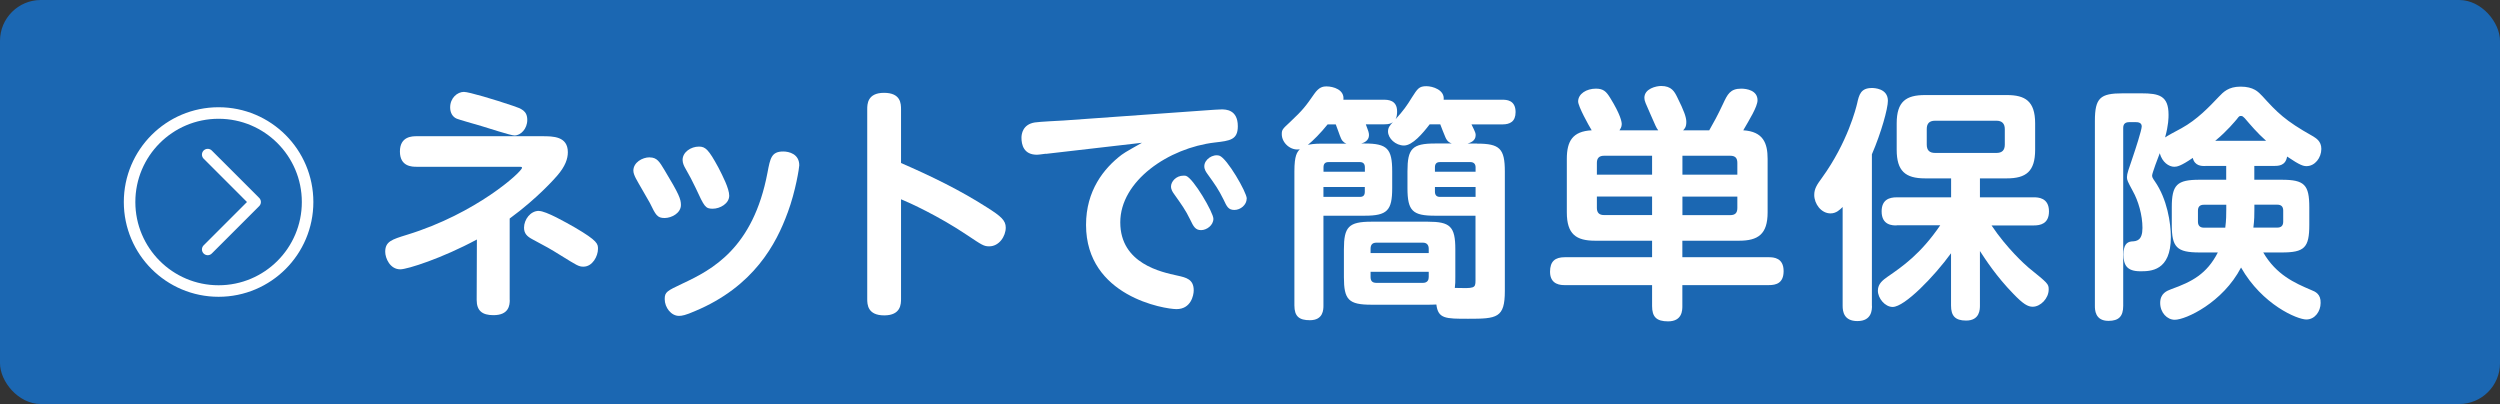 <?xml version="1.0" encoding="UTF-8"?><svg id="b" xmlns="http://www.w3.org/2000/svg" viewBox="0 0 346.88 56.06"><rect x="0" y="0" width="346.88" height="56.06" fill="#333333" stroke="none"/><defs><style>.d{fill:#fff;}.e{fill:none;stroke:#fff;stroke-linecap:round;stroke-linejoin:round;stroke-width:1.6px;}.f{fill:#1b67b2;}</style></defs><g id="c"><g><g><rect class="f" width="346.88" height="56.06" rx="5.67" ry="5.67"/><g><path class="d" d="M70.73,41.61c0,.72-.1,2.12-2.26,2.12-1.57,0-2.33-.62-2.33-2.12l.03-8.38c-4.82,2.6-9.64,4.14-10.63,4.14-1.44,0-2.09-1.57-2.09-2.43,0-1.44,.92-1.71,3.01-2.36,9.61-2.94,15.97-8.75,15.97-9.3,0-.14-.07-.14-.62-.14h-13.99c-.62,0-2.33,0-2.33-2.12s1.74-2.12,2.33-2.12h17.41c1.5,0,3.56,0,3.56,2.22,0,.89-.34,1.95-1.5,3.28-.24,.27-2.63,3.04-6.57,5.92v11.28Zm-6.36-28.86c.68,0,4.24,1.06,6.77,1.92,1.2,.41,2.02,.68,2.02,1.98,0,1.2-.89,2.15-1.78,2.15-.51,0-3.83-1.09-4.55-1.3-1.06-.31-3.21-.92-3.45-1.03-.58-.24-.92-.82-.92-1.57,0-1.3,.99-2.15,1.92-2.15Zm10.4,16.52c.99,0,3.79,1.61,4.99,2.29,3.21,1.88,3.21,2.29,3.21,2.98,0,.99-.75,2.46-2.02,2.46-.65,0-.89-.17-3.11-1.54-1.54-.96-1.98-1.2-3.97-2.26-.72-.38-1.16-.79-1.16-1.61,0-1.13,.89-2.33,2.05-2.33Z"/><path class="d" d="M90.14,21.84c1.03,0,1.37,.62,2.05,1.74,2.02,3.35,2.29,4.03,2.29,4.86,0,1.13-1.3,1.81-2.26,1.81-1.03,0-1.23-.41-2.05-2.09-.31-.58-1.71-2.94-1.95-3.42-.17-.34-.34-.72-.34-1.06,0-1.13,1.23-1.85,2.26-1.85Zm19.15,7.66c-1.57,4.31-4.68,10.26-12.89,13.68-1.26,.55-1.78,.65-2.19,.65-1.09,0-1.98-1.16-1.98-2.33,0-.99,.31-1.13,2.46-2.15,4.1-1.92,9.81-4.89,11.8-15.39,.38-2.02,.55-2.94,2.19-2.94,.79,0,2.22,.34,2.22,1.92,0,.27-.48,3.52-1.61,6.57Zm-12.31-9.16c.89,0,1.33,.38,2.7,2.91,.58,1.13,1.5,2.91,1.5,3.9,0,1.09-1.27,1.81-2.29,1.81s-1.16-.27-2.36-2.87c-.55-1.13-.79-1.61-1.44-2.74-.14-.24-.38-.68-.38-1.16,0-1.09,1.16-1.85,2.26-1.85Z"/><path class="d" d="M125.02,41.47c0,.68,0,2.29-2.33,2.29s-2.36-1.54-2.36-2.29V15.17c0-.68,0-2.29,2.33-2.29s2.36,1.5,2.36,2.29v7.45c4.1,1.78,8.14,3.73,11.93,6.16,1.95,1.23,2.6,1.81,2.6,2.8,0,1.2-.92,2.6-2.29,2.6-.75,0-.99-.17-3.04-1.54-3.97-2.67-8.1-4.55-9.2-4.99v13.81Z"/><path class="d" d="M145.11,21.33c-.85,.1-.96,.14-1.23,.14-1.85,0-2.15-1.4-2.15-2.36,0-.51,.17-1.85,1.85-2.12,.62-.1,3.45-.24,4-.27l20.58-1.47c.14,0,.89-.07,1.33-.07,.55,0,2.26,0,2.26,2.33,0,1.88-1.06,2.02-3.18,2.26-6.43,.75-13.13,5.33-13.13,11.08s5.75,6.91,7.93,7.39c1.23,.27,2.26,.51,2.26,2.05,0,.68-.38,2.6-2.39,2.6-1.61,0-12.55-1.74-12.55-11.69,0-4.75,2.46-7.83,4.92-9.71,.41-.34,2.43-1.44,2.84-1.68l-13.34,1.54Zm23.25,9.03c0,.89-.92,1.57-1.71,1.57s-1.06-.51-1.5-1.44c-.68-1.4-1.2-2.09-2.26-3.59-.17-.24-.41-.58-.41-1.03,0-.65,.68-1.5,1.74-1.5,.1,0,.21,0,.34,.03,1.03,.34,3.8,5.09,3.8,5.95Zm4.62-2.8c0,.86-.85,1.57-1.71,1.57s-1.06-.51-1.5-1.44c-.72-1.44-1.13-2.02-2.26-3.59-.17-.24-.41-.58-.41-1.03,0-.96,1.2-1.74,2.09-1.47,1.06,.34,3.8,5.09,3.8,5.95Z"/><path class="d" d="M204.97,19.93c3.11,0,3.83,.68,3.83,3.86v16.58c0,3.76-1.09,3.86-5.09,3.86-3.15,0-4.17,0-4.41-1.98-.55,.03-.92,.03-1.2,.03h-7.8c-3.18,0-3.83-.68-3.83-3.83v-3.86c0-3.11,.65-3.83,3.83-3.83h7.8c3.11,0,3.83,.65,3.83,3.83v3.86c0,.58,0,.99-.07,1.5,2.7,.07,2.87,.07,2.87-1.03v-8.99h-5.61c-3.11,0-3.83-.65-3.83-3.83v-2.33c0-3.15,.65-3.86,3.83-3.86h2.33c-.21-.07-.62-.21-.89-.85-.14-.27-.62-1.57-.72-1.81h-1.47c-.96,1.26-2.39,2.94-3.56,2.94s-2.22-.99-2.22-1.95c0-.55,.27-.85,.68-1.3-.24,.17-.44,.31-1.23,.31h-2.53c.34,.89,.44,1.16,.44,1.5,0,.82-.79,1.09-1.09,1.16h.48c3.15,0,3.83,.72,3.83,3.86v2.33c0,3.11-.68,3.83-3.83,3.83h-5.71v12.45c0,.55,0,2.05-1.88,2.05-1.47,0-2.15-.51-2.15-2.05V23.79c0-2.26,.38-2.67,.75-3.08-1.23,.24-2.5-.85-2.5-2.09,0-.62,.1-.72,1.13-1.67,1.85-1.74,2.19-2.22,3.38-3.93,.65-.92,1.16-1.03,1.71-1.03,.92,0,2.5,.45,2.33,1.85h5.64c.51,0,1.81,.03,1.81,1.61,0,.34-.03,.79-.21,1.09,1.09-1.2,1.57-1.88,2.26-3.01,.79-1.23,.99-1.57,2.02-1.57,.85,0,2.56,.51,2.39,1.88h8.17c.48,0,1.81,0,1.81,1.71,0,1.33-.79,1.71-1.81,1.71h-4.31c.58,1.16,.58,1.26,.58,1.5,0,.82-.79,1.06-1.13,1.16h1.33Zm-18.16,0c-.51-.21-.68-.58-.75-.75-.14-.27-.58-1.61-.72-1.92h-1.13c-.96,1.2-2.02,2.26-2.74,2.84,.38-.07,.82-.17,1.95-.17h3.38Zm2.57,3.9v-.62c0-.44-.21-.72-.68-.72h-4.38c-.48,0-.68,.27-.68,.72v.62h5.75Zm0,2.12h-5.75v1.37h5.06c.51,0,.68-.27,.68-.72v-.65Zm.79,9.16h8.07v-.58c0-.48-.21-.86-.82-.86h-6.43c-.62,0-.82,.34-.82,.86v.58Zm0,2.6v.72c0,.48,.17,.82,.82,.82h6.43c.68,0,.82-.44,.82-.82v-.72h-8.07Zm14.57-13.88v-.62c0-.44-.24-.72-.72-.72h-4.24c-.48,0-.68,.27-.68,.72v.62h5.64Zm-5.64,2.12v.65c0,.44,.21,.72,.68,.72h4.96v-1.37h-5.64Z"/><path class="d" d="M230.08,18.08c-.31-.41-.34-.58-1.03-2.12-.72-1.64-.89-1.95-.89-2.39,0-1.27,1.64-1.64,2.33-1.64,1.44,0,1.85,.79,2.22,1.54,.96,1.92,1.27,2.8,1.27,3.45,0,.68-.21,.92-.44,1.16h3.62c.68-1.2,1.09-1.92,1.91-3.66,.62-1.33,.99-2.12,2.53-2.12,.75,0,2.26,.24,2.26,1.61,0,.89-1.13,2.7-1.98,4.17,2.77,.17,3.38,1.78,3.38,3.97v7.42c0,3.04-1.33,3.93-3.97,3.93h-7.86v2.29h12c.65,0,2.05,.07,2.05,1.92,0,1.68-1.03,1.95-2.05,1.95h-12v2.91c0,.55,0,2.12-1.98,2.12-1.61,0-2.22-.62-2.22-2.12v-2.91h-12.11c-.48,0-2.05,0-2.05-1.85,0-1.47,.72-2.02,2.05-2.02h12.11v-2.29h-7.9c-2.63,0-3.93-.89-3.93-3.93v-7.42c0-2.46,.79-3.83,3.45-3.97-.44-.72-1.88-3.32-1.88-4,0-1.06,1.16-1.78,2.46-1.78,1.06,0,1.44,.41,1.98,1.27,1.44,2.33,1.61,3.32,1.61,3.66,0,.41-.21,.68-.31,.85h5.37Zm-8.51,6.16h7.66v-2.63h-6.67c-.68,0-.99,.34-.99,.99v1.64Zm0,3.04v1.57c0,.65,.31,.99,.99,.99h6.67v-2.57h-7.66Zm19.49-3.04v-1.64c0-.65-.27-.99-.99-.99h-6.63v2.63h7.62Zm0,3.04h-7.62v2.57h6.63c.72,0,.99-.34,.99-.99v-1.57Z"/><path class="d" d="M259.74,42.43c0,.51,0,2.12-2.02,2.12-1.88,0-2.05-1.33-2.05-2.12v-13.71c-.38,.38-.89,.89-1.68,.89-1.3,0-2.26-1.33-2.26-2.56,0-.89,.41-1.47,1.06-2.36,3.59-4.96,4.75-9.75,4.89-10.33,.27-1.23,.51-2.15,2.05-2.15,.27,0,2.22,.03,2.22,1.78,0,1.06-.92,4.41-2.22,7.42v21.03Zm3.42-11.15c-.55,0-2.08,0-2.08-1.95,0-1.64,1.09-1.95,2.08-1.95h7.56v-2.63h-3.62c-2.74,0-3.93-1.03-3.93-3.97v-3.66c0-3.04,1.3-3.93,3.93-3.93h11.35c2.53,0,3.93,.82,3.93,3.93v3.66c0,3.01-1.26,3.97-3.93,3.97h-3.73v2.63h7.49c.55,0,2.09,.03,2.09,1.95,0,1.74-1.23,1.95-2.09,1.95h-5.88c2.15,3.21,4.65,5.44,5.13,5.85,2.7,2.19,2.8,2.26,2.8,3.04,0,1.23-1.13,2.39-2.22,2.39-.68,0-1.33-.38-2.7-1.81-2.33-2.39-3.86-4.75-4.62-5.92v7.56c0,.51,0,2.09-1.92,2.09-1.54,0-2.09-.68-2.09-2.09v-7.25c-2.33,3.21-6.43,7.45-8.1,7.45-1.06,0-2.05-1.2-2.05-2.26,0-.99,.75-1.5,1.33-1.92,2.09-1.44,4.62-3.18,7.32-7.15h-6.05Zm15.01-13.37c0-.75-.38-1.16-1.16-1.16h-8.51c-.82,0-1.16,.41-1.16,1.16v2.15c0,.79,.38,1.16,1.16,1.16h8.51c.79,0,1.16-.38,1.16-1.16v-2.15Z"/><path class="d" d="M305.99,23.04c-.51,0-1.47,0-1.74-1.13-1.64,1.13-2.19,1.23-2.56,1.23-.75,0-1.68-.62-2.02-1.88-.21,.51-1.06,2.8-1.06,3.08,0,.24,.07,.38,.38,.82,1.71,2.46,2.22,5.78,2.22,7.73,0,4.75-2.84,4.75-4.24,4.75-1.92,0-2.33-.92-2.33-2.33,0-1.3,.44-1.74,1.13-1.81,.68-.03,1.5-.1,1.5-1.88s-.58-3.76-1.33-5.09c-.75-1.4-.82-1.54-.82-1.95,0-.48,.21-1.03,.85-2.91,.27-.79,1.2-3.62,1.2-4.14,0-.58-.65-.58-.79-.58h-.96c-.48,0-.82,.21-.82,.79v24.69c0,1.47-.62,2.09-2.05,2.09-1.88,0-1.88-1.57-1.88-2.09V16.78c0-3.21,.75-3.83,3.86-3.83h2.6c2.46,0,3.76,.34,3.76,2.97,0,.38,0,1.44-.48,3.15,.17-.14,1.47-.86,2.26-1.27,2.19-1.2,3.86-2.97,5.2-4.38,.62-.65,1.33-1.4,3.01-1.4,1.81,0,2.46,.72,3.04,1.33,2.05,2.26,3.15,3.39,6.91,5.5,.51,.31,1.26,.72,1.26,1.81,0,1.23-.89,2.39-2.05,2.39-.44,0-.89-.1-2.7-1.33-.21,1.26-1.16,1.3-1.78,1.3h-2.77v1.92h3.8c3.15,0,3.83,.68,3.83,3.83v2.43c0,3.18-.68,3.83-3.83,3.83h-2.56c1.81,3.11,4.38,4.24,6.63,5.2,.62,.24,1.37,.58,1.33,1.81,0,1.16-.79,2.29-1.98,2.29-1.26,0-6.12-2.05-9.06-7.21-2.53,4.86-7.66,7.25-9.2,7.25-1.06,0-2.02-.99-2.02-2.33s.92-1.68,1.54-1.92c2.87-1.03,4.92-2.09,6.46-5.09h-2.53c-3.18,0-3.86-.72-3.86-3.83v-2.43c0-3.15,.72-3.83,3.86-3.83h3.69v-1.92h-2.91Zm2.91,5.37h-3.11c-.55,0-.82,.27-.82,.82v1.54c0,.58,.34,.82,.82,.82h2.97c.14-1.06,.14-1.88,.14-2.56v-.62Zm5.54-8.86c-1.3-1.16-2.15-2.19-2.98-3.15-.21-.21-.31-.31-.51-.31-.24,0-.27,.03-.58,.44-.21,.24-1.37,1.68-3.01,3.01h7.08Zm-1.64,9.47c0,.72,0,1.5-.14,2.56h3.32c.51,0,.82-.24,.82-.82v-1.54c0-.55-.27-.82-.82-.82h-3.18v.62Z"/></g></g><g><polyline class="e" points="28.82 34.61 35.4 28.03 28.82 21.45"/><circle class="e" cx="30.33" cy="28.03" r="12.35"/></g></g></g></svg>